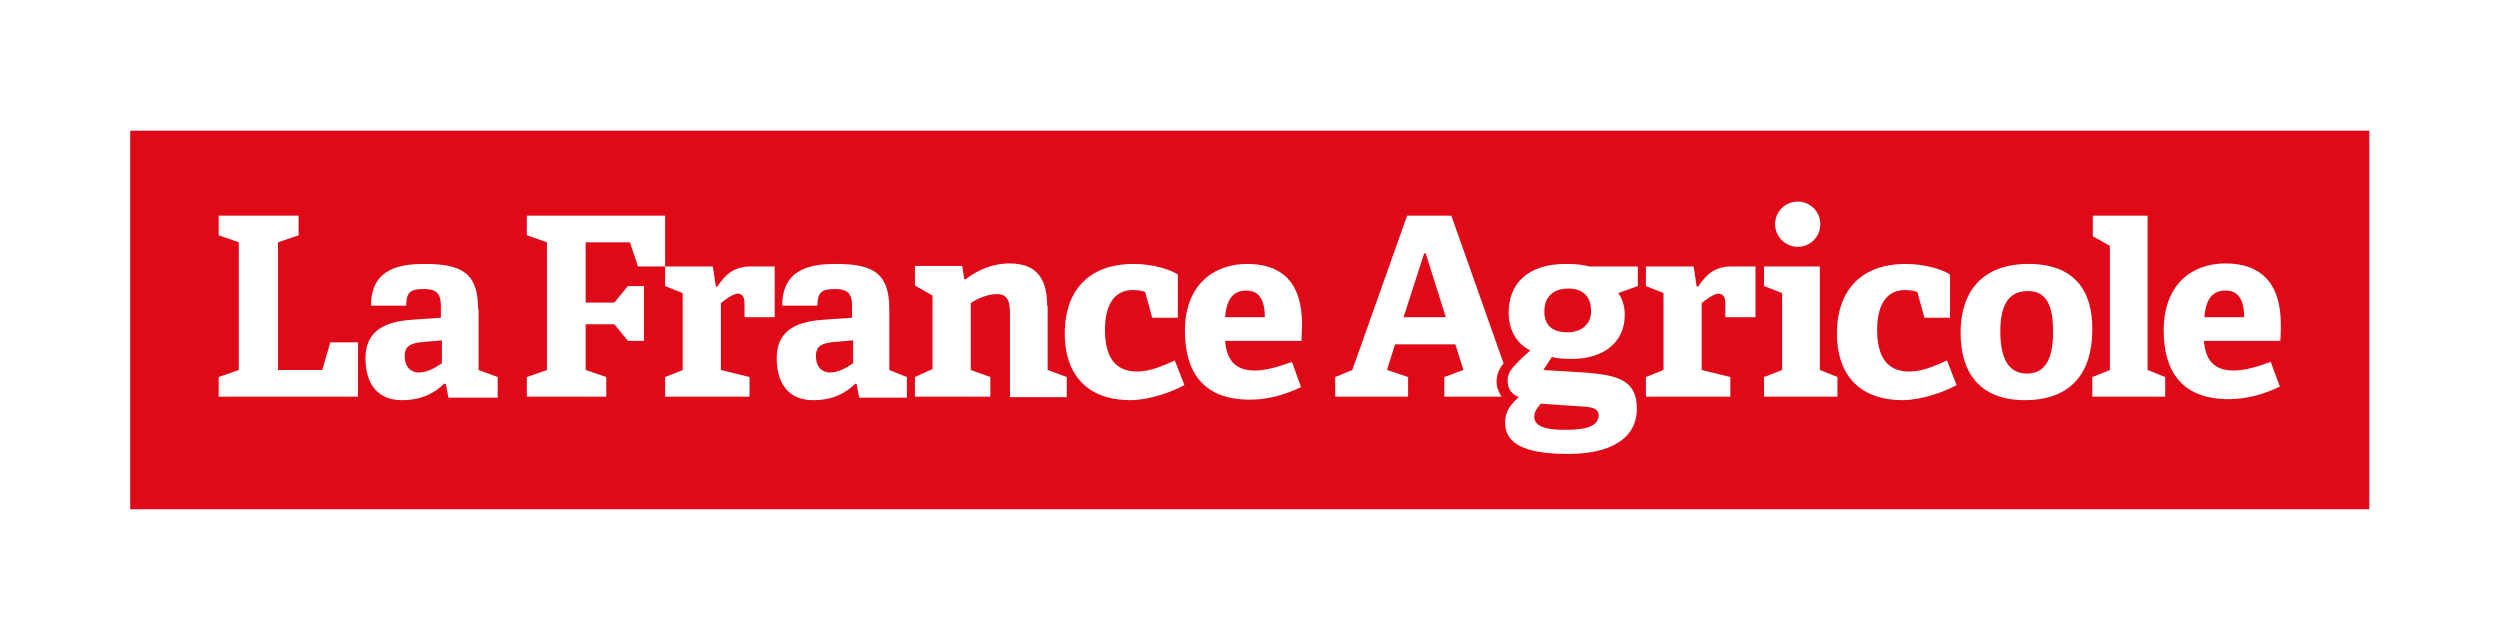 <?xml version="1.0" encoding="UTF-8"?>
<!-- Generator: Adobe Illustrator 17.1.0, SVG Export Plug-In . SVG Version: 6.00 Build 0)  -->
<!DOCTYPE svg PUBLIC "-//W3C//DTD SVG 1.1//EN" "http://www.w3.org/Graphics/SVG/1.1/DTD/svg11.dtd">
<svg version="1.1" id="Calque_1" xmlns="http://www.w3.org/2000/svg" xmlns:xlink="http://www.w3.org/1999/xlink" x="0px" y="0px" viewBox="0 0 497.3 127.2" enable-background="new 0 0 497.3 127.2" xml:space="preserve">
<rect x="0" y="0" width="497.3" height="127.2" fill="#333333" stroke="none"/>
<g>
	<defs>
		<rect id="SVGID_1_" x="0" y="0" width="497.3" height="127.2"/>
	</defs>
	<clipPath id="SVGID_2_">
		<use xlink:href="#SVGID_1_" overflow="visible"/>
	</clipPath>
	<rect x="0" y="0" clip-path="url(#SVGID_2_)" fill="#FFFFFF" width="497.3" height="127.2"/>
	<g clip-path="url(#SVGID_2_)">
		<defs>
			<rect id="SVGID_3_" x="0" y="0" width="497.3" height="127.2"/>
		</defs>
		<clipPath id="SVGID_4_">
			<use xlink:href="#SVGID_3_" overflow="visible"/>
		</clipPath>
		<g opacity="0" clip-path="url(#SVGID_4_)">
			<g>
				<defs>
					<rect id="SVGID_5_" x="210.9" y="0" width="21.7" height="26"/>
				</defs>
				<clipPath id="SVGID_6_">
					<use xlink:href="#SVGID_5_" overflow="visible"/>
				</clipPath>
				<g clip-path="url(#SVGID_6_)">
					<defs>
						<rect id="SVGID_7_" x="210.9" y="0" width="21.7" height="26"/>
					</defs>
					<clipPath id="SVGID_8_">
						<use xlink:href="#SVGID_7_" overflow="visible"/>
					</clipPath>
					<path clip-path="url(#SVGID_8_)" fill="#FFFFFF" d="M232.6,10.2V0h-4.7c-3.2,0-5,1.4-6.7,4H221l-0.6-4h-9.5v3.9l3.5,1.4v15.3       l-3.5,1.4V26h16.8V22l-5.7-1.4V7.4c0.7-0.6,2.4-1.9,3.4-1.9c1,0.1,1.3,0.8,1.3,2.2v2.5H232.6z"/>
				</g>
			</g>
		</g>
		<g opacity="0" clip-path="url(#SVGID_4_)">
			<g>
				<defs>
					<rect id="SVGID_9_" x="0" y="56" width="26" height="21.7"/>
				</defs>
				<clipPath id="SVGID_10_">
					<use xlink:href="#SVGID_9_" overflow="visible"/>
				</clipPath>
				<g clip-path="url(#SVGID_10_)">
					<defs>
						<rect id="SVGID_11_" x="0" y="56" width="26" height="21.7"/>
					</defs>
					<clipPath id="SVGID_12_">
						<use xlink:href="#SVGID_11_" overflow="visible"/>
					</clipPath>
					<path clip-path="url(#SVGID_12_)" fill="#FFFFFF" d="M10.2,56H0v4.7c0,3.2,1.4,5,4,6.7v0.3l-4,0.6v9.5h3.9l1.4-3.5h15.3       l1.4,3.5H26V61H22l-1.4,5.7H7.4c-0.6-0.7-1.9-2.4-1.9-3.4c0.1-1,0.8-1.3,2.2-1.3h2.5V56z"/>
				</g>
			</g>
		</g>
		<g opacity="0" clip-path="url(#SVGID_4_)">
			<g>
				<defs>
					<rect id="SVGID_13_" x="471.4" y="56" width="26" height="21.7"/>
				</defs>
				<clipPath id="SVGID_14_">
					<use xlink:href="#SVGID_13_" overflow="visible"/>
				</clipPath>
				<g clip-path="url(#SVGID_14_)">
					<defs>
						<rect id="SVGID_15_" x="471.4" y="56" width="26" height="21.7"/>
					</defs>
					<clipPath id="SVGID_16_">
						<use xlink:href="#SVGID_15_" overflow="visible"/>
					</clipPath>
					<path clip-path="url(#SVGID_16_)" fill="#FFFFFF" d="M481.5,56h-10.2v4.7c0,3.2,1.4,5,4,6.7v0.3l-4,0.6v9.5h3.9l1.4-3.5H492       l1.4,3.5h3.9V61h-3.9l-1.4,5.7h-13.3c-0.6-0.7-1.9-2.4-1.9-3.4c0.1-1,0.8-1.3,2.2-1.3h2.5V56z"/>
				</g>
			</g>
		</g>
		<g opacity="0" clip-path="url(#SVGID_4_)">
			<g>
				<defs>
					<rect id="SVGID_17_" x="210.9" y="101.2" width="21.7" height="26"/>
				</defs>
				<clipPath id="SVGID_18_">
					<use xlink:href="#SVGID_17_" overflow="visible"/>
				</clipPath>
				<g clip-path="url(#SVGID_18_)">
					<defs>
						<rect id="SVGID_19_" x="210.9" y="101.2" width="21.7" height="26"/>
					</defs>
					<clipPath id="SVGID_20_">
						<use xlink:href="#SVGID_19_" overflow="visible"/>
					</clipPath>
					<path clip-path="url(#SVGID_20_)" fill="#FFFFFF" d="M232.6,111.4v-10.2h-4.7c-3.2,0-5,1.4-6.7,4H221l-0.6-4h-9.5v3.9l3.5,1.4       v15.3l-3.5,1.4v3.9h16.8v-3.9l-5.7-1.4v-13.3c0.7-0.6,2.4-1.9,3.4-1.9c1,0.1,1.3,0.8,1.3,2.2v2.5H232.6z"/>
				</g>
			</g>
		</g>
	</g>
	<rect x="25.9" y="26" clip-path="url(#SVGID_2_)" fill="#DF0917" width="445.4" height="75.3"/>
	<g clip-path="url(#SVGID_2_)">
		<defs>
			<rect id="SVGID_21_" x="25.9" y="26" width="445.4" height="75.2"/>
		</defs>
		<clipPath id="SVGID_22_">
			<use xlink:href="#SVGID_21_" overflow="visible"/>
		</clipPath>
		<path clip-path="url(#SVGID_22_)" fill="#FFFFFF" d="M248.1,52.5c-6.8,0-12.4,4.3-12.4,13.3c0,7.8,3.3,13.7,12.9,13.7    c3.7,0,7.1-1,10.2-2.5L257,72c-3.4,1.2-5.5,1.7-7.4,1.7c-4.1,0-5.6-2.3-5.9-5.9h15.2c0-1,0.1-2.7,0.1-3.3    C259,55.9,254.7,52.5,248.1,52.5 M243.7,63.1c0.3-4.1,2-5.3,4.2-5.3c2,0,3.7,1.1,3.7,5.3H243.7z"/>
		<path clip-path="url(#SVGID_22_)" fill="#FFFFFF" d="M403.5,52.5c-9.1,0-13.5,5.4-13.5,13.7c0,7.8,3.7,13.4,12.8,13.4    c9.2,0,13.4-5.5,13.4-14C416.3,57.9,412.7,52.5,403.5,52.5 M403.2,74.3c-3.3,0-5.3-2.4-5.3-8.4c0-6,2.2-8,5.5-8c3.2,0,5,2.1,5,8    C408.4,72,406.5,74.3,403.2,74.3"/>
		<path clip-path="url(#SVGID_22_)" fill="#FFFFFF" d="M453.7,64.5c0-8.6-4.4-12.1-11-12.1c-6.8,0-12.3,4.3-12.3,13.3    c0,7.8,3.3,13.7,12.9,13.7c3.7,0,7.1-1,10.2-2.5l-1.8-4.9c-3.4,1.2-5.5,1.7-7.4,1.7c-4.1,0-5.6-2.3-5.9-5.9h15.2    C453.7,66.9,453.7,65.1,453.7,64.5 M438.5,63.1c0.3-4.1,2-5.3,4.2-5.3c2,0,3.7,1.1,3.7,5.3H438.5z"/>
		<path clip-path="url(#SVGID_22_)" fill="#FFFFFF" d="M379.8,73.9c-3.5,0-6.4-1.8-6.4-8.3c0-5.8,2.5-7.9,5.5-7.9    c1,0,1.9,0.1,2.5,0.4l1.4,5.1h5.1v-8.6c-1.5-1-5-2.1-8.9-2.1c-8,0-13.6,4.5-13.6,13.9c0,7.6,4,13.2,13.1,13.2    c3.6,0,8.2-1.6,10.7-3l-1.9-4.9C384.6,72.9,382.3,73.9,379.8,73.9"/>
		<path clip-path="url(#SVGID_22_)" fill="#FFFFFF" d="M226.2,73.9c-3.5,0-6.4-1.8-6.4-8.3c0-5.8,2.5-7.9,5.5-7.9    c1,0,1.9,0.1,2.5,0.4l1.4,5.1h5.1v-8.6c-1.5-1-5-2.1-8.9-2.1c-8,0-13.6,4.5-13.6,13.9c0,7.6,4,13.2,13.1,13.2    c3.6,0,8.2-1.6,10.7-3l-1.9-4.9C231,72.9,228.7,73.9,226.2,73.9"/>
		<path clip-path="url(#SVGID_22_)" fill="#FFFFFF" d="M176.9,61.5c0-7-3-9-10.6-9c-4.6,0-10.7,0.7-10.7,8.3h7c0-3,1.2-3.3,3.6-3.3    c3.1,0,3.3,1.6,3.3,3.9v1.8l-5.7,0.4c-6.2,0.4-9.3,2.7-9.3,7.7c0,3.1,1,8.3,7.3,8.3c4,0,6.5-1.5,8.4-3.3l0.2,0.1l0.5,2.7h6h3.5V75    l-3.5-1.4V61.5z M169.6,72.3c-1.1,0.8-2.8,1.8-4.5,1.8c-1.6,0-2.8-1.2-2.8-3.2c0-2,1-2.7,4-2.9l3.4-0.3V72.3z"/>
		<path clip-path="url(#SVGID_22_)" fill="#FFFFFF" d="M208.3,60.9c0-5.5-2.1-8.5-7.5-8.5c-3.4,0-6.3,1.3-8.8,3.2l-0.2-0.1l-0.4-2.6    H182v3.9l3.5,2v14.6L182,75v3.9h15V75l-3.9-1.4V60.3c1.1-0.8,3.3-1.8,5.2-1.8c2.5,0,2.6,2,2.6,4.4v16.1h11.3V75l-3.8-1.4V60.9z"/>
		<polygon clip-path="url(#SVGID_22_)" fill="#FFFFFF" points="125.3,48.2 126.9,53 132.3,53 132.3,42.9 104.8,42.9 104.8,46.8     108.8,48.2 108.8,73.6 104.8,75 104.8,78.9 120.6,78.9 120.6,75 116.5,73.6 116.5,64.5 122.2,64.5 124.9,67.8 128.1,67.8     128.1,56.9 124.9,56.9 122.2,60.2 116.5,60.2 116.5,48.2   "/>
		<path clip-path="url(#SVGID_22_)" fill="#FFFFFF" d="M325.8,56.9V53h-9.7c-1.1-0.3-2.4-0.5-4.6-0.5c-7.6,0-11.4,3.9-11.4,9.7    c0,3.7,1.8,6.3,4.3,7.5c-1.2,1.1-2.2,2-3.1,3c-0.9,0.9-1.4,1.9-1.4,3c0,1.3,0.5,2.6,2.2,3.3c-1.7,1.6-2.7,2.8-2.7,5.1    c0,3.9,3.4,6.2,12.5,6.2c8.7,0,13.7-3.2,13.7-9c0-6.6-5.1-6.9-13.7-7.4l-4.9-0.3l1.7-2.6c0.9,0.3,2.3,0.4,3.9,0.4    c6.3,0,10.6-3.2,10.6-8.8c0-1.9-0.6-3.3-1.3-4.3L325.8,56.9L325.8,56.9z M313.7,80.8c2.4,0.1,4.3,0.2,4.3,1.8    c0,2.7-3.9,2.9-6.8,2.9c-3.5,0-6-0.6-6-2.6c0-1,0.6-1.8,1.3-2.6L313.7,80.8z M311.8,66.1c-3.3,0-4.6-1.7-4.6-4.1    c0-3.2,2-4.6,4.8-4.6c2.8,0,4.5,1.5,4.5,4.5C316.5,64.5,314.6,66.1,311.8,66.1"/>
		<path clip-path="url(#SVGID_22_)" fill="#FFFFFF" d="M154.1,63.1V53h-4.7c-3.2,0-5,1.4-6.7,4h-0.3l-0.6-4h-9.5v3.9l3.5,1.4v15.3    l-3.5,1.4v3.9h16.8V75l-5.7-1.4V60.3c0.7-0.6,2.4-1.9,3.4-1.9c1,0.1,1.3,0.8,1.3,2.2v2.5H154.1z"/>
		<path clip-path="url(#SVGID_22_)" fill="#FFFFFF" d="M337.8,57h-0.3l-0.6-4h-9.5v3.9l3.5,1.4v15.3l-3.5,1.4v3.9h16.8V75l-5.7-1.4    V60.3c0.7-0.6,2.4-1.9,3.4-1.9c1,0.1,1.3,0.8,1.3,2.2v2.5h6V53h-4.7C341.3,53,339.5,54.4,337.8,57"/>
		<path clip-path="url(#SVGID_22_)" fill="#FFFFFF" d="M357.6,49.1c2.5,0,4.5-2,4.5-4.5c0-2.5-2-4.5-4.5-4.5c-2.5,0-4.5,2-4.5,4.5    C353.1,47,355.1,49.1,357.6,49.1"/>
		<polygon clip-path="url(#SVGID_22_)" fill="#FFFFFF" points="362,53 354.5,53 350.9,53 350.9,56.9 354.5,58.3 354.5,73.6     350.9,75 350.9,78.9 354.5,78.9 362,78.9 365.5,78.9 365.5,75 362,73.6   "/>
		<polygon clip-path="url(#SVGID_22_)" fill="#FFFFFF" points="427.2,73.6 427.2,42.9 416.3,42.9 416.3,47 419.7,48.9 419.7,73.6     416.2,75 416.2,78.9 419.7,78.9 427.2,78.9 430.7,78.9 430.7,75   "/>
		<polygon clip-path="url(#SVGID_22_)" fill="#FFFFFF" points="64.1,73.6 55.3,73.6 55.3,48.2 59.4,46.8 59.4,42.9 43.5,42.9     43.5,46.8 47.5,48.2 47.5,73.6 43.5,75 43.5,78.9 47.5,78.9 71.2,78.9 71.2,68.1 65.7,68.1   "/>
		<path clip-path="url(#SVGID_22_)" fill="#FFFFFF" d="M288.7,42.9h-8.8L269,73.6l-3.4,1.4v3.9h14.5V75l-4.2-1.4l1.6-5.1h12l1.6,5.1    l-3.8,1.4v3.9h11.4c-0.6-0.9-1-1.9-1-3c0-1.4,0.5-2.6,1.4-3.6L288.7,42.9z M279.2,63.1l4.1-12.7h0.3l4,12.7H279.2z"/>
		<path clip-path="url(#SVGID_22_)" fill="#FFFFFF" d="M95.1,61.5c0-7-3-9-10.6-9c-4.6,0-10.7,0.7-10.7,8.3h7c0-3,1.2-3.3,3.6-3.3    c3.1,0,3.3,1.6,3.3,3.9v1.8l-5.7,0.4c-6.2,0.4-9.3,2.7-9.3,7.7c0,3.1,1,8.3,7.3,8.3c4,0,6.5-1.5,8.4-3.3l0.3,0.1l0.5,2.7h9.8V75    l-3.8-1.4V61.5z M87.8,72.3c-1.1,0.8-2.8,1.8-4.5,1.8c-1.6,0-2.8-1.2-2.8-3.2c0-2,1-2.7,4-2.9l3.4-0.3V72.3z"/>
	</g>
</g>
</svg>